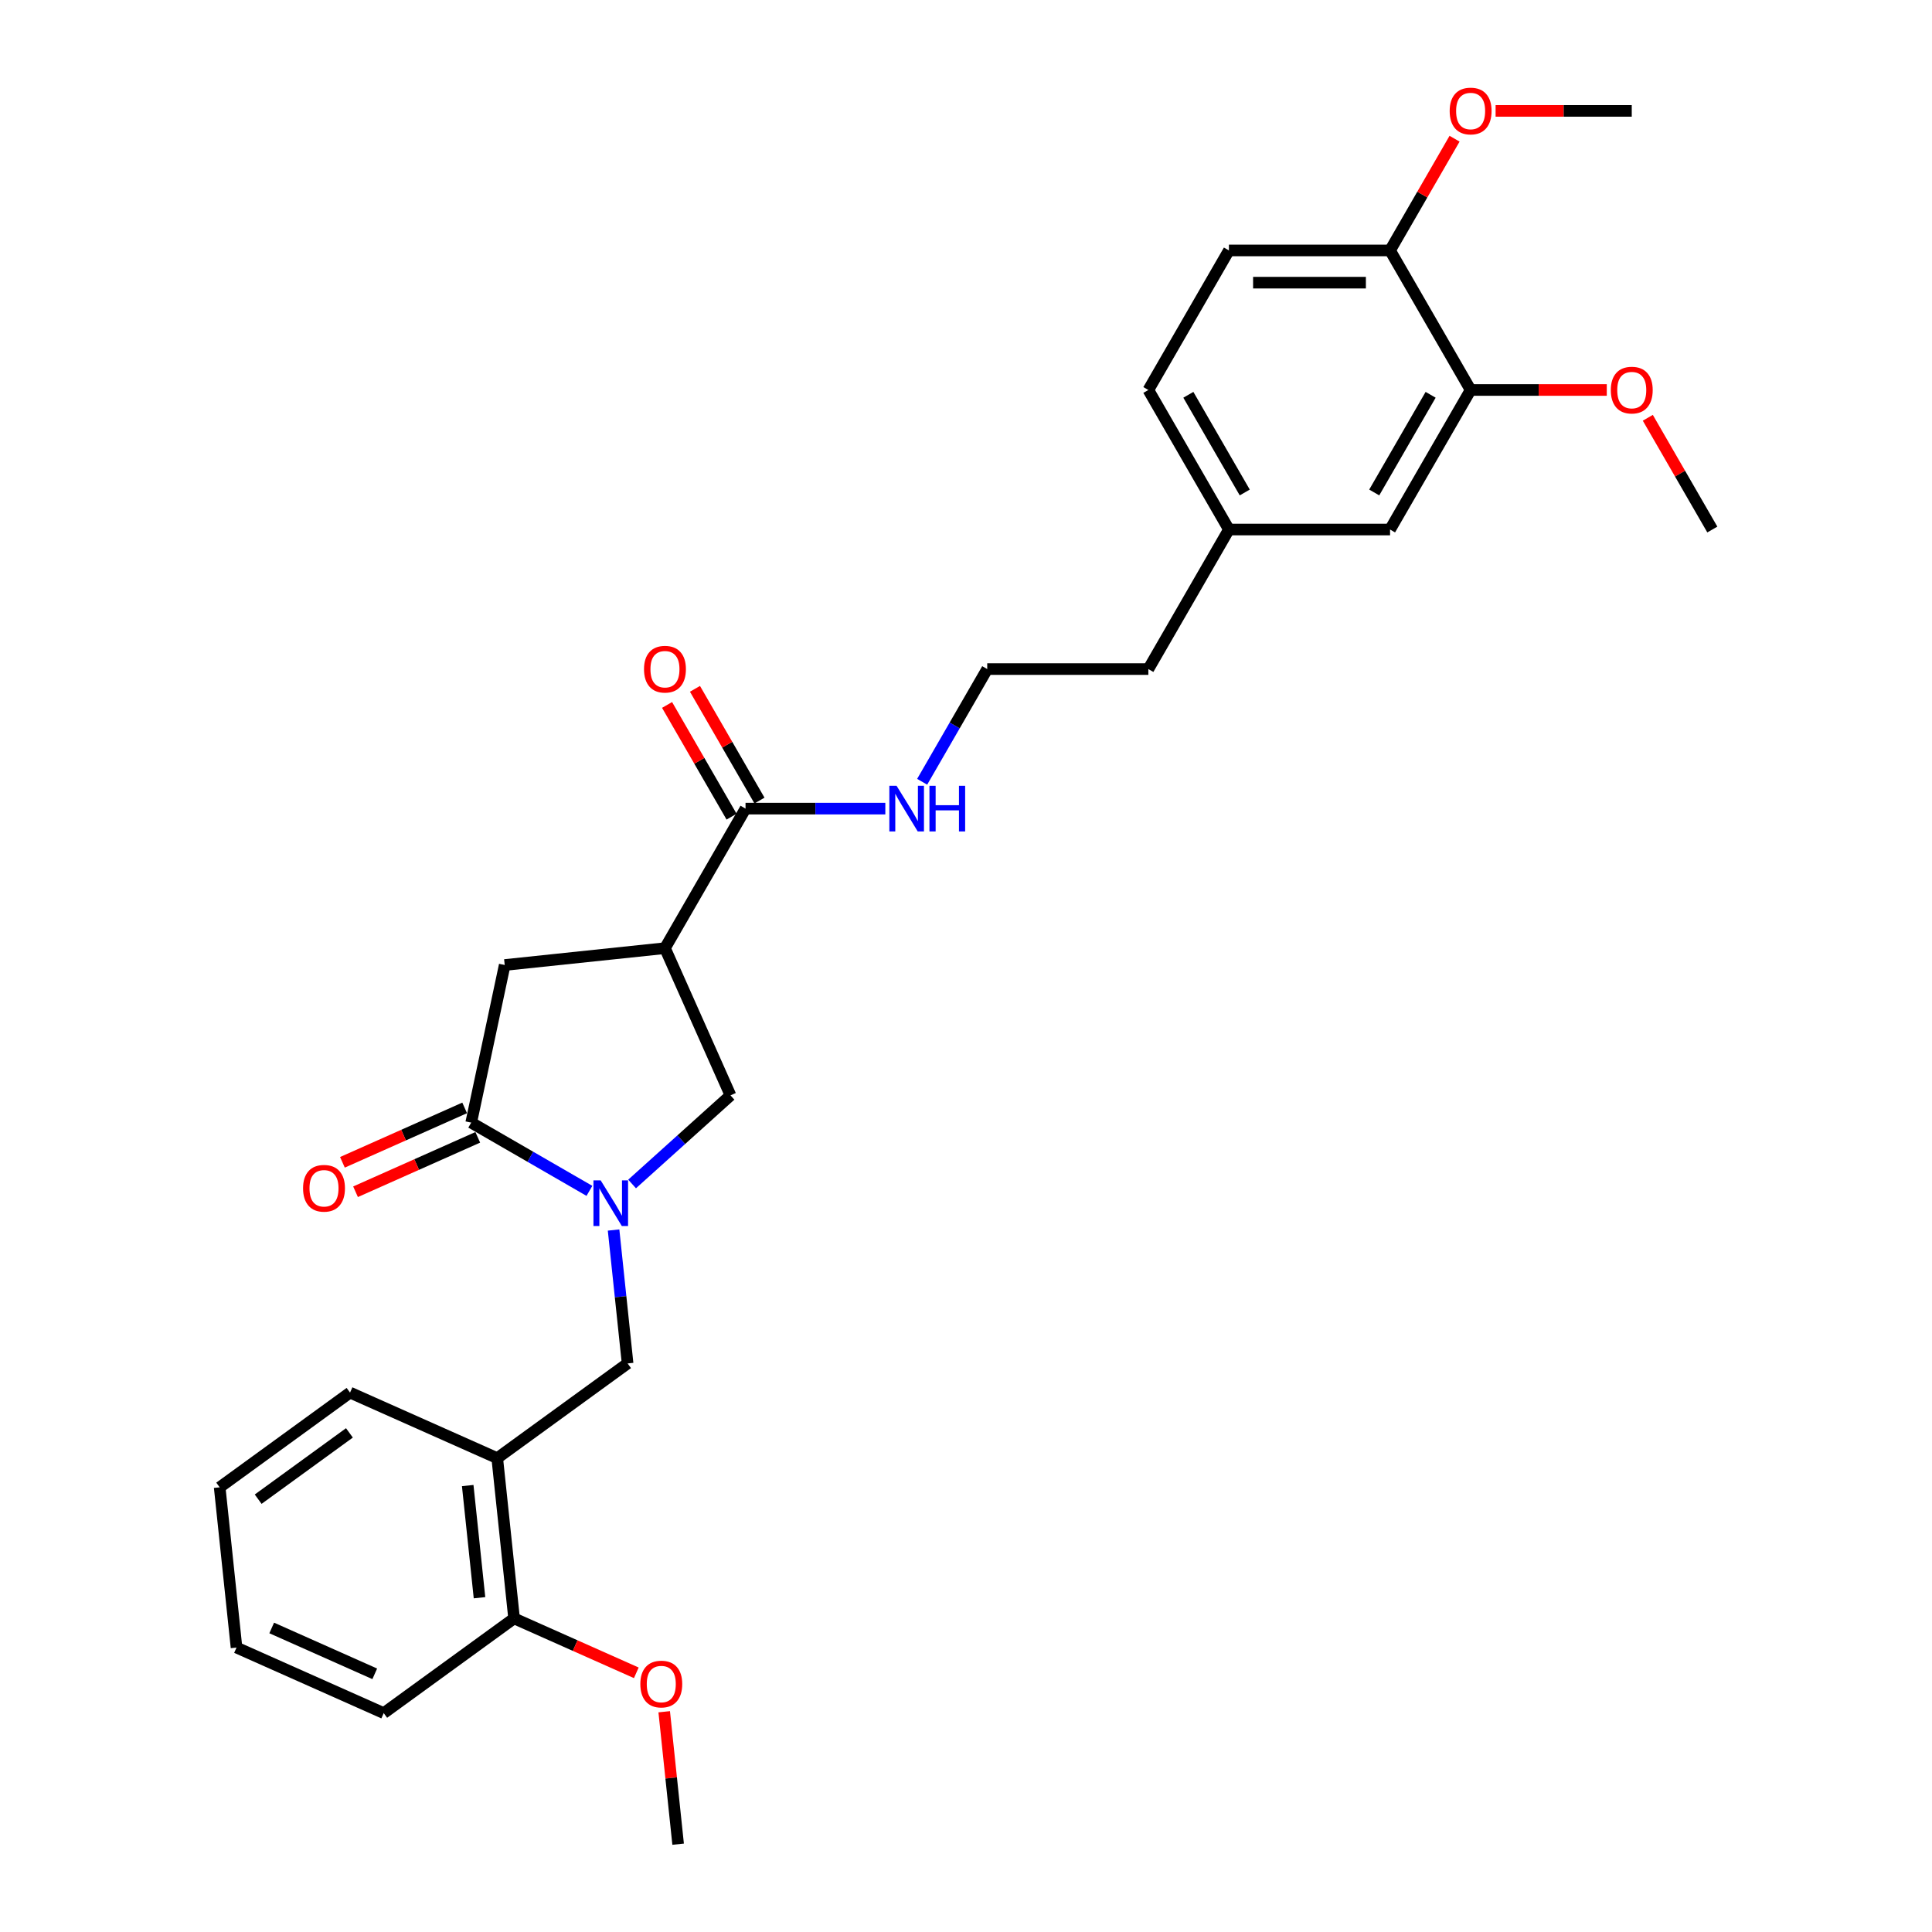 <?xml version='1.0' encoding='iso-8859-1'?>
<svg version='1.1' baseProfile='full'
              xmlns='http://www.w3.org/2000/svg'
                      xmlns:rdkit='http://www.rdkit.org/xml'
                      xmlns:xlink='http://www.w3.org/1999/xlink'
                  xml:space='preserve'
width='1000px' height='1000px' viewBox='0 0 1000 1000'>
<!-- END OF HEADER -->
<rect style='opacity:1.0;fill:#FFFFFF;stroke:none' width='1000' height='1000' x='0' y='0'> </rect>
<path class='bond-1' d='M 305.083,616.39 L 274.49,598.727' style='fill:none;fill-rule:evenodd;stroke:#0000FF;stroke-width:6px;stroke-linecap:butt;stroke-linejoin:miter;stroke-opacity:1' />
<path class='bond-1' d='M 274.49,598.727 L 243.897,581.064' style='fill:none;fill-rule:evenodd;stroke:#000000;stroke-width:6px;stroke-linecap:butt;stroke-linejoin:miter;stroke-opacity:1' />
<path class='bond-2' d='M 327.168,612.823 L 352.637,589.89' style='fill:none;fill-rule:evenodd;stroke:#0000FF;stroke-width:6px;stroke-linecap:butt;stroke-linejoin:miter;stroke-opacity:1' />
<path class='bond-2' d='M 352.637,589.89 L 378.105,566.958' style='fill:none;fill-rule:evenodd;stroke:#000000;stroke-width:6px;stroke-linecap:butt;stroke-linejoin:miter;stroke-opacity:1' />
<path class='bond-5' d='M 317.586,636.66 L 321.215,671.185' style='fill:none;fill-rule:evenodd;stroke:#0000FF;stroke-width:6px;stroke-linecap:butt;stroke-linejoin:miter;stroke-opacity:1' />
<path class='bond-5' d='M 321.215,671.185 L 324.843,705.71' style='fill:none;fill-rule:evenodd;stroke:#000000;stroke-width:6px;stroke-linecap:butt;stroke-linejoin:miter;stroke-opacity:1' />
<path class='bond-0' d='M 344.183,490.767 L 378.105,566.958' style='fill:none;fill-rule:evenodd;stroke:#000000;stroke-width:6px;stroke-linecap:butt;stroke-linejoin:miter;stroke-opacity:1' />
<path class='bond-3' d='M 344.183,490.767 L 385.884,418.539' style='fill:none;fill-rule:evenodd;stroke:#000000;stroke-width:6px;stroke-linecap:butt;stroke-linejoin:miter;stroke-opacity:1' />
<path class='bond-29' d='M 344.183,490.767 L 261.238,499.485' style='fill:none;fill-rule:evenodd;stroke:#000000;stroke-width:6px;stroke-linecap:butt;stroke-linejoin:miter;stroke-opacity:1' />
<path class='bond-4' d='M 243.897,581.064 L 261.238,499.485' style='fill:none;fill-rule:evenodd;stroke:#000000;stroke-width:6px;stroke-linecap:butt;stroke-linejoin:miter;stroke-opacity:1' />
<path class='bond-8' d='M 240.505,573.445 L 208.873,587.529' style='fill:none;fill-rule:evenodd;stroke:#000000;stroke-width:6px;stroke-linecap:butt;stroke-linejoin:miter;stroke-opacity:1' />
<path class='bond-8' d='M 208.873,587.529 L 177.241,601.612' style='fill:none;fill-rule:evenodd;stroke:#FF0000;stroke-width:6px;stroke-linecap:butt;stroke-linejoin:miter;stroke-opacity:1' />
<path class='bond-8' d='M 247.29,588.683 L 215.657,602.767' style='fill:none;fill-rule:evenodd;stroke:#000000;stroke-width:6px;stroke-linecap:butt;stroke-linejoin:miter;stroke-opacity:1' />
<path class='bond-8' d='M 215.657,602.767 L 184.025,616.85' style='fill:none;fill-rule:evenodd;stroke:#FF0000;stroke-width:6px;stroke-linecap:butt;stroke-linejoin:miter;stroke-opacity:1' />
<path class='bond-11' d='M 393.106,414.369 L 376.411,385.452' style='fill:none;fill-rule:evenodd;stroke:#000000;stroke-width:6px;stroke-linecap:butt;stroke-linejoin:miter;stroke-opacity:1' />
<path class='bond-11' d='M 376.411,385.452 L 359.716,356.536' style='fill:none;fill-rule:evenodd;stroke:#FF0000;stroke-width:6px;stroke-linecap:butt;stroke-linejoin:miter;stroke-opacity:1' />
<path class='bond-11' d='M 378.661,422.709 L 361.966,393.792' style='fill:none;fill-rule:evenodd;stroke:#000000;stroke-width:6px;stroke-linecap:butt;stroke-linejoin:miter;stroke-opacity:1' />
<path class='bond-11' d='M 361.966,393.792 L 345.271,364.876' style='fill:none;fill-rule:evenodd;stroke:#FF0000;stroke-width:6px;stroke-linecap:butt;stroke-linejoin:miter;stroke-opacity:1' />
<path class='bond-13' d='M 385.884,418.539 L 422.063,418.539' style='fill:none;fill-rule:evenodd;stroke:#000000;stroke-width:6px;stroke-linecap:butt;stroke-linejoin:miter;stroke-opacity:1' />
<path class='bond-13' d='M 422.063,418.539 L 458.243,418.539' style='fill:none;fill-rule:evenodd;stroke:#0000FF;stroke-width:6px;stroke-linecap:butt;stroke-linejoin:miter;stroke-opacity:1' />
<path class='bond-6' d='M 324.843,705.71 L 257.37,754.733' style='fill:none;fill-rule:evenodd;stroke:#000000;stroke-width:6px;stroke-linecap:butt;stroke-linejoin:miter;stroke-opacity:1' />
<path class='bond-10' d='M 257.37,754.733 L 266.088,837.678' style='fill:none;fill-rule:evenodd;stroke:#000000;stroke-width:6px;stroke-linecap:butt;stroke-linejoin:miter;stroke-opacity:1' />
<path class='bond-10' d='M 242.088,768.918 L 248.191,826.98' style='fill:none;fill-rule:evenodd;stroke:#000000;stroke-width:6px;stroke-linecap:butt;stroke-linejoin:miter;stroke-opacity:1' />
<path class='bond-21' d='M 257.37,754.733 L 181.178,720.81' style='fill:none;fill-rule:evenodd;stroke:#000000;stroke-width:6px;stroke-linecap:butt;stroke-linejoin:miter;stroke-opacity:1' />
<path class='bond-7' d='M 761.192,201.854 L 719.491,274.082' style='fill:none;fill-rule:evenodd;stroke:#000000;stroke-width:6px;stroke-linecap:butt;stroke-linejoin:miter;stroke-opacity:1' />
<path class='bond-7' d='M 740.492,204.348 L 711.301,254.908' style='fill:none;fill-rule:evenodd;stroke:#000000;stroke-width:6px;stroke-linecap:butt;stroke-linejoin:miter;stroke-opacity:1' />
<path class='bond-17' d='M 761.192,201.854 L 796.43,201.854' style='fill:none;fill-rule:evenodd;stroke:#000000;stroke-width:6px;stroke-linecap:butt;stroke-linejoin:miter;stroke-opacity:1' />
<path class='bond-17' d='M 796.43,201.854 L 831.667,201.854' style='fill:none;fill-rule:evenodd;stroke:#FF0000;stroke-width:6px;stroke-linecap:butt;stroke-linejoin:miter;stroke-opacity:1' />
<path class='bond-31' d='M 761.192,201.854 L 719.491,129.626' style='fill:none;fill-rule:evenodd;stroke:#000000;stroke-width:6px;stroke-linecap:butt;stroke-linejoin:miter;stroke-opacity:1' />
<path class='bond-9' d='M 719.491,129.626 L 636.089,129.626' style='fill:none;fill-rule:evenodd;stroke:#000000;stroke-width:6px;stroke-linecap:butt;stroke-linejoin:miter;stroke-opacity:1' />
<path class='bond-9' d='M 706.981,146.306 L 648.6,146.306' style='fill:none;fill-rule:evenodd;stroke:#000000;stroke-width:6px;stroke-linecap:butt;stroke-linejoin:miter;stroke-opacity:1' />
<path class='bond-18' d='M 719.491,129.626 L 736.186,100.709' style='fill:none;fill-rule:evenodd;stroke:#000000;stroke-width:6px;stroke-linecap:butt;stroke-linejoin:miter;stroke-opacity:1' />
<path class='bond-18' d='M 736.186,100.709 L 752.881,71.793' style='fill:none;fill-rule:evenodd;stroke:#FF0000;stroke-width:6px;stroke-linecap:butt;stroke-linejoin:miter;stroke-opacity:1' />
<path class='bond-19' d='M 266.088,837.678 L 297.72,851.761' style='fill:none;fill-rule:evenodd;stroke:#000000;stroke-width:6px;stroke-linecap:butt;stroke-linejoin:miter;stroke-opacity:1' />
<path class='bond-19' d='M 297.72,851.761 L 329.352,865.845' style='fill:none;fill-rule:evenodd;stroke:#FF0000;stroke-width:6px;stroke-linecap:butt;stroke-linejoin:miter;stroke-opacity:1' />
<path class='bond-23' d='M 266.088,837.678 L 198.614,886.7' style='fill:none;fill-rule:evenodd;stroke:#000000;stroke-width:6px;stroke-linecap:butt;stroke-linejoin:miter;stroke-opacity:1' />
<path class='bond-12' d='M 719.491,274.082 L 636.089,274.082' style='fill:none;fill-rule:evenodd;stroke:#000000;stroke-width:6px;stroke-linecap:butt;stroke-linejoin:miter;stroke-opacity:1' />
<path class='bond-20' d='M 477.308,404.644 L 494.147,375.477' style='fill:none;fill-rule:evenodd;stroke:#0000FF;stroke-width:6px;stroke-linecap:butt;stroke-linejoin:miter;stroke-opacity:1' />
<path class='bond-20' d='M 494.147,375.477 L 510.987,346.311' style='fill:none;fill-rule:evenodd;stroke:#000000;stroke-width:6px;stroke-linecap:butt;stroke-linejoin:miter;stroke-opacity:1' />
<path class='bond-14' d='M 636.089,129.626 L 594.388,201.854' style='fill:none;fill-rule:evenodd;stroke:#000000;stroke-width:6px;stroke-linecap:butt;stroke-linejoin:miter;stroke-opacity:1' />
<path class='bond-15' d='M 636.089,274.082 L 594.388,346.311' style='fill:none;fill-rule:evenodd;stroke:#000000;stroke-width:6px;stroke-linecap:butt;stroke-linejoin:miter;stroke-opacity:1' />
<path class='bond-16' d='M 636.089,274.082 L 594.388,201.854' style='fill:none;fill-rule:evenodd;stroke:#000000;stroke-width:6px;stroke-linecap:butt;stroke-linejoin:miter;stroke-opacity:1' />
<path class='bond-16' d='M 644.28,254.908 L 615.089,204.348' style='fill:none;fill-rule:evenodd;stroke:#000000;stroke-width:6px;stroke-linecap:butt;stroke-linejoin:miter;stroke-opacity:1' />
<path class='bond-24' d='M 852.905,216.249 L 869.6,245.166' style='fill:none;fill-rule:evenodd;stroke:#FF0000;stroke-width:6px;stroke-linecap:butt;stroke-linejoin:miter;stroke-opacity:1' />
<path class='bond-24' d='M 869.6,245.166 L 886.295,274.082' style='fill:none;fill-rule:evenodd;stroke:#000000;stroke-width:6px;stroke-linecap:butt;stroke-linejoin:miter;stroke-opacity:1' />
<path class='bond-26' d='M 774.12,57.398 L 809.357,57.398' style='fill:none;fill-rule:evenodd;stroke:#FF0000;stroke-width:6px;stroke-linecap:butt;stroke-linejoin:miter;stroke-opacity:1' />
<path class='bond-26' d='M 809.357,57.398 L 844.594,57.398' style='fill:none;fill-rule:evenodd;stroke:#000000;stroke-width:6px;stroke-linecap:butt;stroke-linejoin:miter;stroke-opacity:1' />
<path class='bond-25' d='M 343.792,885.996 L 347.395,920.271' style='fill:none;fill-rule:evenodd;stroke:#FF0000;stroke-width:6px;stroke-linecap:butt;stroke-linejoin:miter;stroke-opacity:1' />
<path class='bond-25' d='M 347.395,920.271 L 350.997,954.545' style='fill:none;fill-rule:evenodd;stroke:#000000;stroke-width:6px;stroke-linecap:butt;stroke-linejoin:miter;stroke-opacity:1' />
<path class='bond-22' d='M 510.987,346.311 L 594.388,346.311' style='fill:none;fill-rule:evenodd;stroke:#000000;stroke-width:6px;stroke-linecap:butt;stroke-linejoin:miter;stroke-opacity:1' />
<path class='bond-27' d='M 181.178,720.81 L 113.705,769.833' style='fill:none;fill-rule:evenodd;stroke:#000000;stroke-width:6px;stroke-linecap:butt;stroke-linejoin:miter;stroke-opacity:1' />
<path class='bond-27' d='M 180.862,741.658 L 133.63,775.974' style='fill:none;fill-rule:evenodd;stroke:#000000;stroke-width:6px;stroke-linecap:butt;stroke-linejoin:miter;stroke-opacity:1' />
<path class='bond-28' d='M 198.614,886.7 L 122.423,852.778' style='fill:none;fill-rule:evenodd;stroke:#000000;stroke-width:6px;stroke-linecap:butt;stroke-linejoin:miter;stroke-opacity:1' />
<path class='bond-28' d='M 193.97,866.374 L 140.636,842.628' style='fill:none;fill-rule:evenodd;stroke:#000000;stroke-width:6px;stroke-linecap:butt;stroke-linejoin:miter;stroke-opacity:1' />
<path class='bond-30' d='M 113.705,769.833 L 122.423,852.778' style='fill:none;fill-rule:evenodd;stroke:#000000;stroke-width:6px;stroke-linecap:butt;stroke-linejoin:miter;stroke-opacity:1' />
<path  class='atom-0' d='M 310.905 610.955
L 318.644 623.466
Q 319.412 624.7, 320.646 626.935
Q 321.88 629.17, 321.947 629.304
L 321.947 610.955
L 325.083 610.955
L 325.083 634.575
L 321.847 634.575
L 313.54 620.897
Q 312.573 619.296, 311.538 617.461
Q 310.538 615.626, 310.237 615.059
L 310.237 634.575
L 307.168 634.575
L 307.168 610.955
L 310.905 610.955
' fill='#0000FF'/>
<path  class='atom-9' d='M 156.864 615.054
Q 156.864 609.382, 159.666 606.213
Q 162.468 603.044, 167.706 603.044
Q 172.943 603.044, 175.746 606.213
Q 178.548 609.382, 178.548 615.054
Q 178.548 620.792, 175.712 624.061
Q 172.877 627.297, 167.706 627.297
Q 162.502 627.297, 159.666 624.061
Q 156.864 620.825, 156.864 615.054
M 167.706 624.628
Q 171.309 624.628, 173.244 622.226
Q 175.212 619.791, 175.212 615.054
Q 175.212 610.416, 173.244 608.081
Q 171.309 605.713, 167.706 605.713
Q 164.103 605.713, 162.135 608.048
Q 160.2 610.383, 160.2 615.054
Q 160.2 619.824, 162.135 622.226
Q 164.103 624.628, 167.706 624.628
' fill='#FF0000'/>
<path  class='atom-12' d='M 333.34 346.377
Q 333.34 340.706, 336.143 337.537
Q 338.945 334.367, 344.183 334.367
Q 349.42 334.367, 352.223 337.537
Q 355.025 340.706, 355.025 346.377
Q 355.025 352.115, 352.189 355.385
Q 349.354 358.621, 344.183 358.621
Q 338.978 358.621, 336.143 355.385
Q 333.34 352.149, 333.34 346.377
M 344.183 355.952
Q 347.786 355.952, 349.72 353.55
Q 351.689 351.114, 351.689 346.377
Q 351.689 341.74, 349.72 339.405
Q 347.786 337.036, 344.183 337.036
Q 340.58 337.036, 338.611 339.371
Q 336.676 341.707, 336.676 346.377
Q 336.676 351.148, 338.611 353.55
Q 340.58 355.952, 344.183 355.952
' fill='#FF0000'/>
<path  class='atom-14' d='M 464.065 406.729
L 471.804 419.239
Q 472.572 420.474, 473.806 422.709
Q 475.04 424.944, 475.107 425.077
L 475.107 406.729
L 478.243 406.729
L 478.243 430.348
L 475.007 430.348
L 466.7 416.671
Q 465.733 415.069, 464.698 413.234
Q 463.698 411.4, 463.397 410.832
L 463.397 430.348
L 460.328 430.348
L 460.328 406.729
L 464.065 406.729
' fill='#0000FF'/>
<path  class='atom-14' d='M 481.079 406.729
L 484.281 406.729
L 484.281 416.771
L 496.358 416.771
L 496.358 406.729
L 499.56 406.729
L 499.56 430.348
L 496.358 430.348
L 496.358 419.439
L 484.281 419.439
L 484.281 430.348
L 481.079 430.348
L 481.079 406.729
' fill='#0000FF'/>
<path  class='atom-18' d='M 833.752 201.921
Q 833.752 196.25, 836.554 193.08
Q 839.357 189.911, 844.594 189.911
Q 849.832 189.911, 852.634 193.08
Q 855.437 196.25, 855.437 201.921
Q 855.437 207.659, 852.601 210.928
Q 849.765 214.164, 844.594 214.164
Q 839.39 214.164, 836.554 210.928
Q 833.752 207.692, 833.752 201.921
M 844.594 211.495
Q 848.197 211.495, 850.132 209.093
Q 852.1 206.658, 852.1 201.921
Q 852.1 197.284, 850.132 194.948
Q 848.197 192.58, 844.594 192.58
Q 840.991 192.58, 839.023 194.915
Q 837.088 197.25, 837.088 201.921
Q 837.088 206.691, 839.023 209.093
Q 840.991 211.495, 844.594 211.495
' fill='#FF0000'/>
<path  class='atom-19' d='M 750.35 57.464
Q 750.35 51.793, 753.152 48.624
Q 755.955 45.455, 761.192 45.455
Q 766.43 45.455, 769.232 48.624
Q 772.035 51.793, 772.035 57.464
Q 772.035 63.203, 769.199 66.472
Q 766.363 69.708, 761.192 69.708
Q 755.988 69.708, 753.152 66.472
Q 750.35 63.236, 750.35 57.464
M 761.192 67.039
Q 764.795 67.039, 766.73 64.637
Q 768.699 62.202, 768.699 57.464
Q 768.699 52.827, 766.73 50.492
Q 764.795 48.123, 761.192 48.123
Q 757.589 48.123, 755.621 50.459
Q 753.686 52.794, 753.686 57.464
Q 753.686 62.235, 755.621 64.637
Q 757.589 67.039, 761.192 67.039
' fill='#FF0000'/>
<path  class='atom-20' d='M 331.437 871.667
Q 331.437 865.996, 334.239 862.827
Q 337.042 859.657, 342.279 859.657
Q 347.517 859.657, 350.319 862.827
Q 353.121 865.996, 353.121 871.667
Q 353.121 877.405, 350.286 880.675
Q 347.45 883.911, 342.279 883.911
Q 337.075 883.911, 334.239 880.675
Q 331.437 877.439, 331.437 871.667
M 342.279 881.242
Q 345.882 881.242, 347.817 878.84
Q 349.785 876.404, 349.785 871.667
Q 349.785 867.03, 347.817 864.695
Q 345.882 862.326, 342.279 862.326
Q 338.676 862.326, 336.708 864.661
Q 334.773 866.997, 334.773 871.667
Q 334.773 876.438, 336.708 878.84
Q 338.676 881.242, 342.279 881.242
' fill='#FF0000'/>
</svg>
